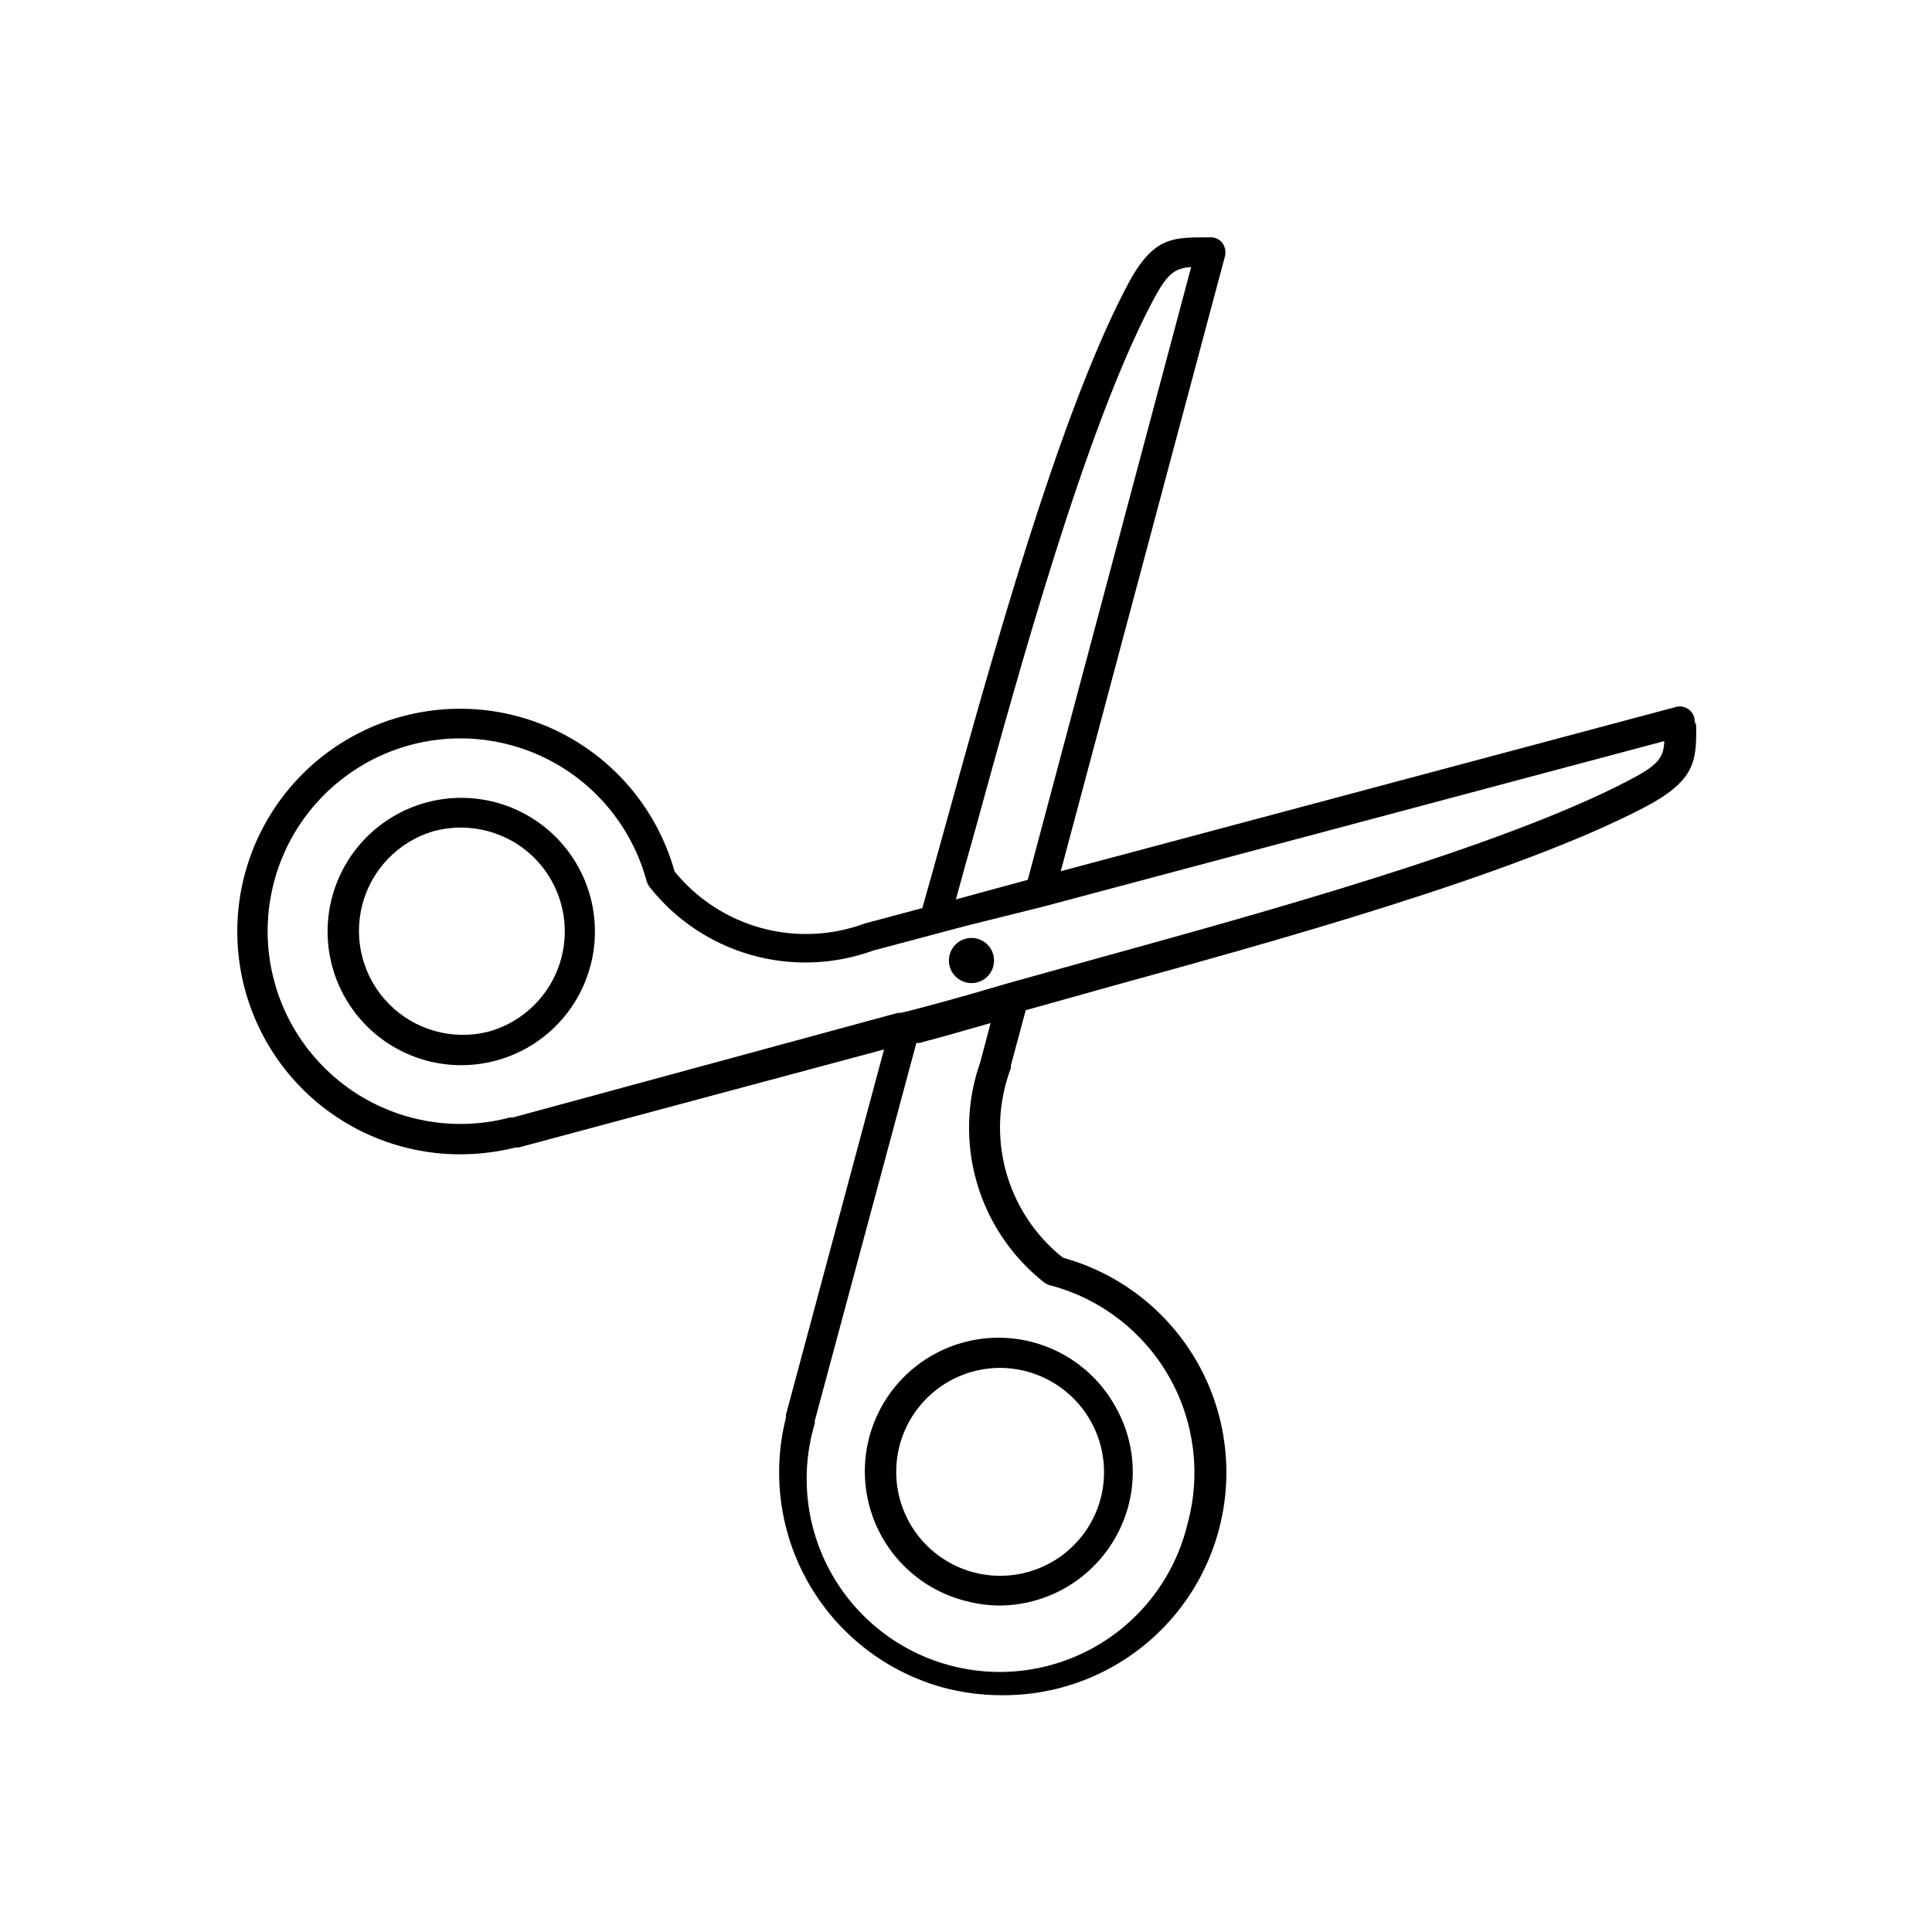 <?xml version="1.0" encoding="UTF-8"?>
<!-- Uploaded to: SVG Find, www.svgrepo.com, Generator: SVG Find Mixer Tools -->
<svg fill="#000000" width="800px" height="800px" version="1.1" viewBox="144 144 512 512" xmlns="http://www.w3.org/2000/svg">
 <g>
  <path d="m409.13 569.48c-3.082 0-6.148-0.398-9.129-1.184-11.539-2.891-20.852-11.379-24.801-22.598s-2.004-23.672 5.176-33.152c7.184-9.48 18.645-14.723 30.512-13.961 11.871 0.766 22.566 7.434 28.473 17.758 4.777 8.121 6.082 17.824 3.621 26.922-2.023 7.457-6.422 14.051-12.531 18.781-6.106 4.734-13.594 7.34-21.32 7.434zm0-62.977c-6.894-0.02-13.543 2.547-18.637 7.191s-8.262 11.031-8.879 17.898c-0.617 6.863 1.363 13.711 5.551 19.191 4.184 5.477 10.273 9.188 17.059 10.395 6.789 1.211 13.781-0.172 19.602-3.867 5.82-3.695 10.043-9.438 11.836-16.094 2.191-8.262 0.438-17.07-4.754-23.863-5.191-6.789-13.23-10.797-21.777-10.852z"/>
  <path d="m266.18 426.29c-12.109-0.023-23.367-6.227-29.852-16.449-6.488-10.227-7.301-23.055-2.164-34.016 5.141-10.961 15.523-18.539 27.531-20.094 12.008-1.551 23.977 3.137 31.738 12.43 7.758 9.293 10.234 21.91 6.562 33.445-3.672 11.539-12.984 20.402-24.688 23.5-2.981 0.781-6.051 1.176-9.129 1.184zm7.871-4.961m-7.871-58.016c-2.445-0.004-4.883 0.316-7.242 0.941-9.305 2.723-16.488 10.133-18.926 19.516-2.438 9.379 0.23 19.348 7.027 26.258 6.801 6.906 16.727 9.73 26.145 7.441 7.062-1.871 13.094-6.473 16.766-12.793 3.668-6.32 4.676-13.84 2.805-20.902-1.875-7.062-6.481-13.094-12.801-16.762-4.195-2.402-8.941-3.676-13.773-3.699z"/>
  <path d="m593.1 335.13c0.008-1.199-0.547-2.336-1.492-3.07-0.98-0.77-2.266-1.031-3.465-0.707l-163.03 43.531 43.531-163.03c0.281-1.199 0.02-2.465-0.707-3.461-0.734-0.949-1.871-1.504-3.07-1.496h-0.945c-9.762 0-14.801 0-21.883 14.09-17.789 34.402-35.504 98.398-47.23 140.83-2.363 8.582-4.488 16.215-6.375 22.828l-15.273 4.094c-8.785 3.25-18.367 3.668-27.402 1.195-9.035-2.469-17.07-7.703-22.98-14.973-3.973-14.199-13.113-26.398-25.625-34.199-12.516-7.801-27.492-10.637-41.992-7.949s-27.469 10.703-36.355 22.469-13.047 26.434-11.664 41.113c1.379 14.68 8.203 28.312 19.129 38.215 10.926 9.902 25.164 15.359 39.91 15.293 4.883-0.023 9.742-0.633 14.484-1.809h0.789l96.824-25.977-25.977 96.746h-0.004c-0.035 0.262-0.035 0.523 0 0.785-3.824 15.047-1.574 30.996 6.262 44.402 7.836 13.402 20.629 23.184 35.617 27.234 5.141 1.344 10.434 2.008 15.746 1.969 19.215 0.012 37.238-9.324 48.309-25.035 11.066-15.707 13.797-35.82 7.32-53.914-6.481-18.09-21.359-31.898-39.887-37.008-7.32-5.828-12.602-13.836-15.078-22.863-2.477-9.027-2.019-18.609 1.305-27.359v-0.707l3.938-14.641 22.75-6.375c42.352-11.652 106.51-29.363 140.91-47.23 13.617-7.086 14.168-12.121 14.012-21.883zm-195.78 47.23c1.496-5.512 3.227-11.73 5.117-18.422 11.574-42.113 29.051-105.64 46.605-139.33 4.094-7.871 5.984-9.523 10.629-9.84l-43.301 162.4-13.305 3.621zm23.617 101.63c0.582 0.422 1.258 0.691 1.969 0.789 13.086 3.621 24.203 12.285 30.918 24.09 6.711 11.801 8.473 25.785 4.898 38.887-3.199 13.449-11.703 25.035-23.582 32.113-11.875 7.078-26.113 9.051-39.465 5.465-13.355-3.586-24.688-12.426-31.422-24.5-6.734-12.078-8.293-26.363-4.324-39.609v-0.707l26.922-100.13h0.867c3.856-1.023 10.391-2.832 18.812-5.273l-2.754 10.391c-3.629 10.293-3.938 21.461-0.891 31.938 3.051 10.48 9.309 19.738 17.895 26.473zm154.45-133.04c-33.691 17.555-97.219 35.027-139.34 46.68l-24.875 6.926c-14.09 4.172-24.324 6.926-28.496 7.871l-0.785 0.004-101.95 27.707h-0.789 0.004c-13.09 3.484-27.027 1.629-38.75-5.16-11.719-6.789-20.266-17.957-23.754-31.047-3.492-13.086-1.641-27.023 5.141-38.75 6.785-11.723 17.949-20.273 31.035-23.77 13.086-3.496 27.023-1.652 38.754 5.125 11.727 6.777 20.281 17.938 23.785 31.02 0.172 0.504 0.41 0.98 0.707 1.418 6.848 8.715 16.273 15.047 26.934 18.086 10.66 3.039 22.008 2.633 32.422-1.16l24.875-6.613 20.23-5.039 164.52-43.848c-0.152 4.488-1.727 6.457-9.68 10.551z"/>
  <path d="m406.06 402.36c-1.07 1.301-2.644 2.086-4.328 2.164-1.684 0.082-3.32-0.555-4.512-1.746s-1.824-2.828-1.746-4.512 0.867-3.254 2.164-4.328c2.379-1.965 5.859-1.801 8.043 0.379 2.18 2.184 2.348 5.664 0.379 8.043z"/>
 </g>
</svg>